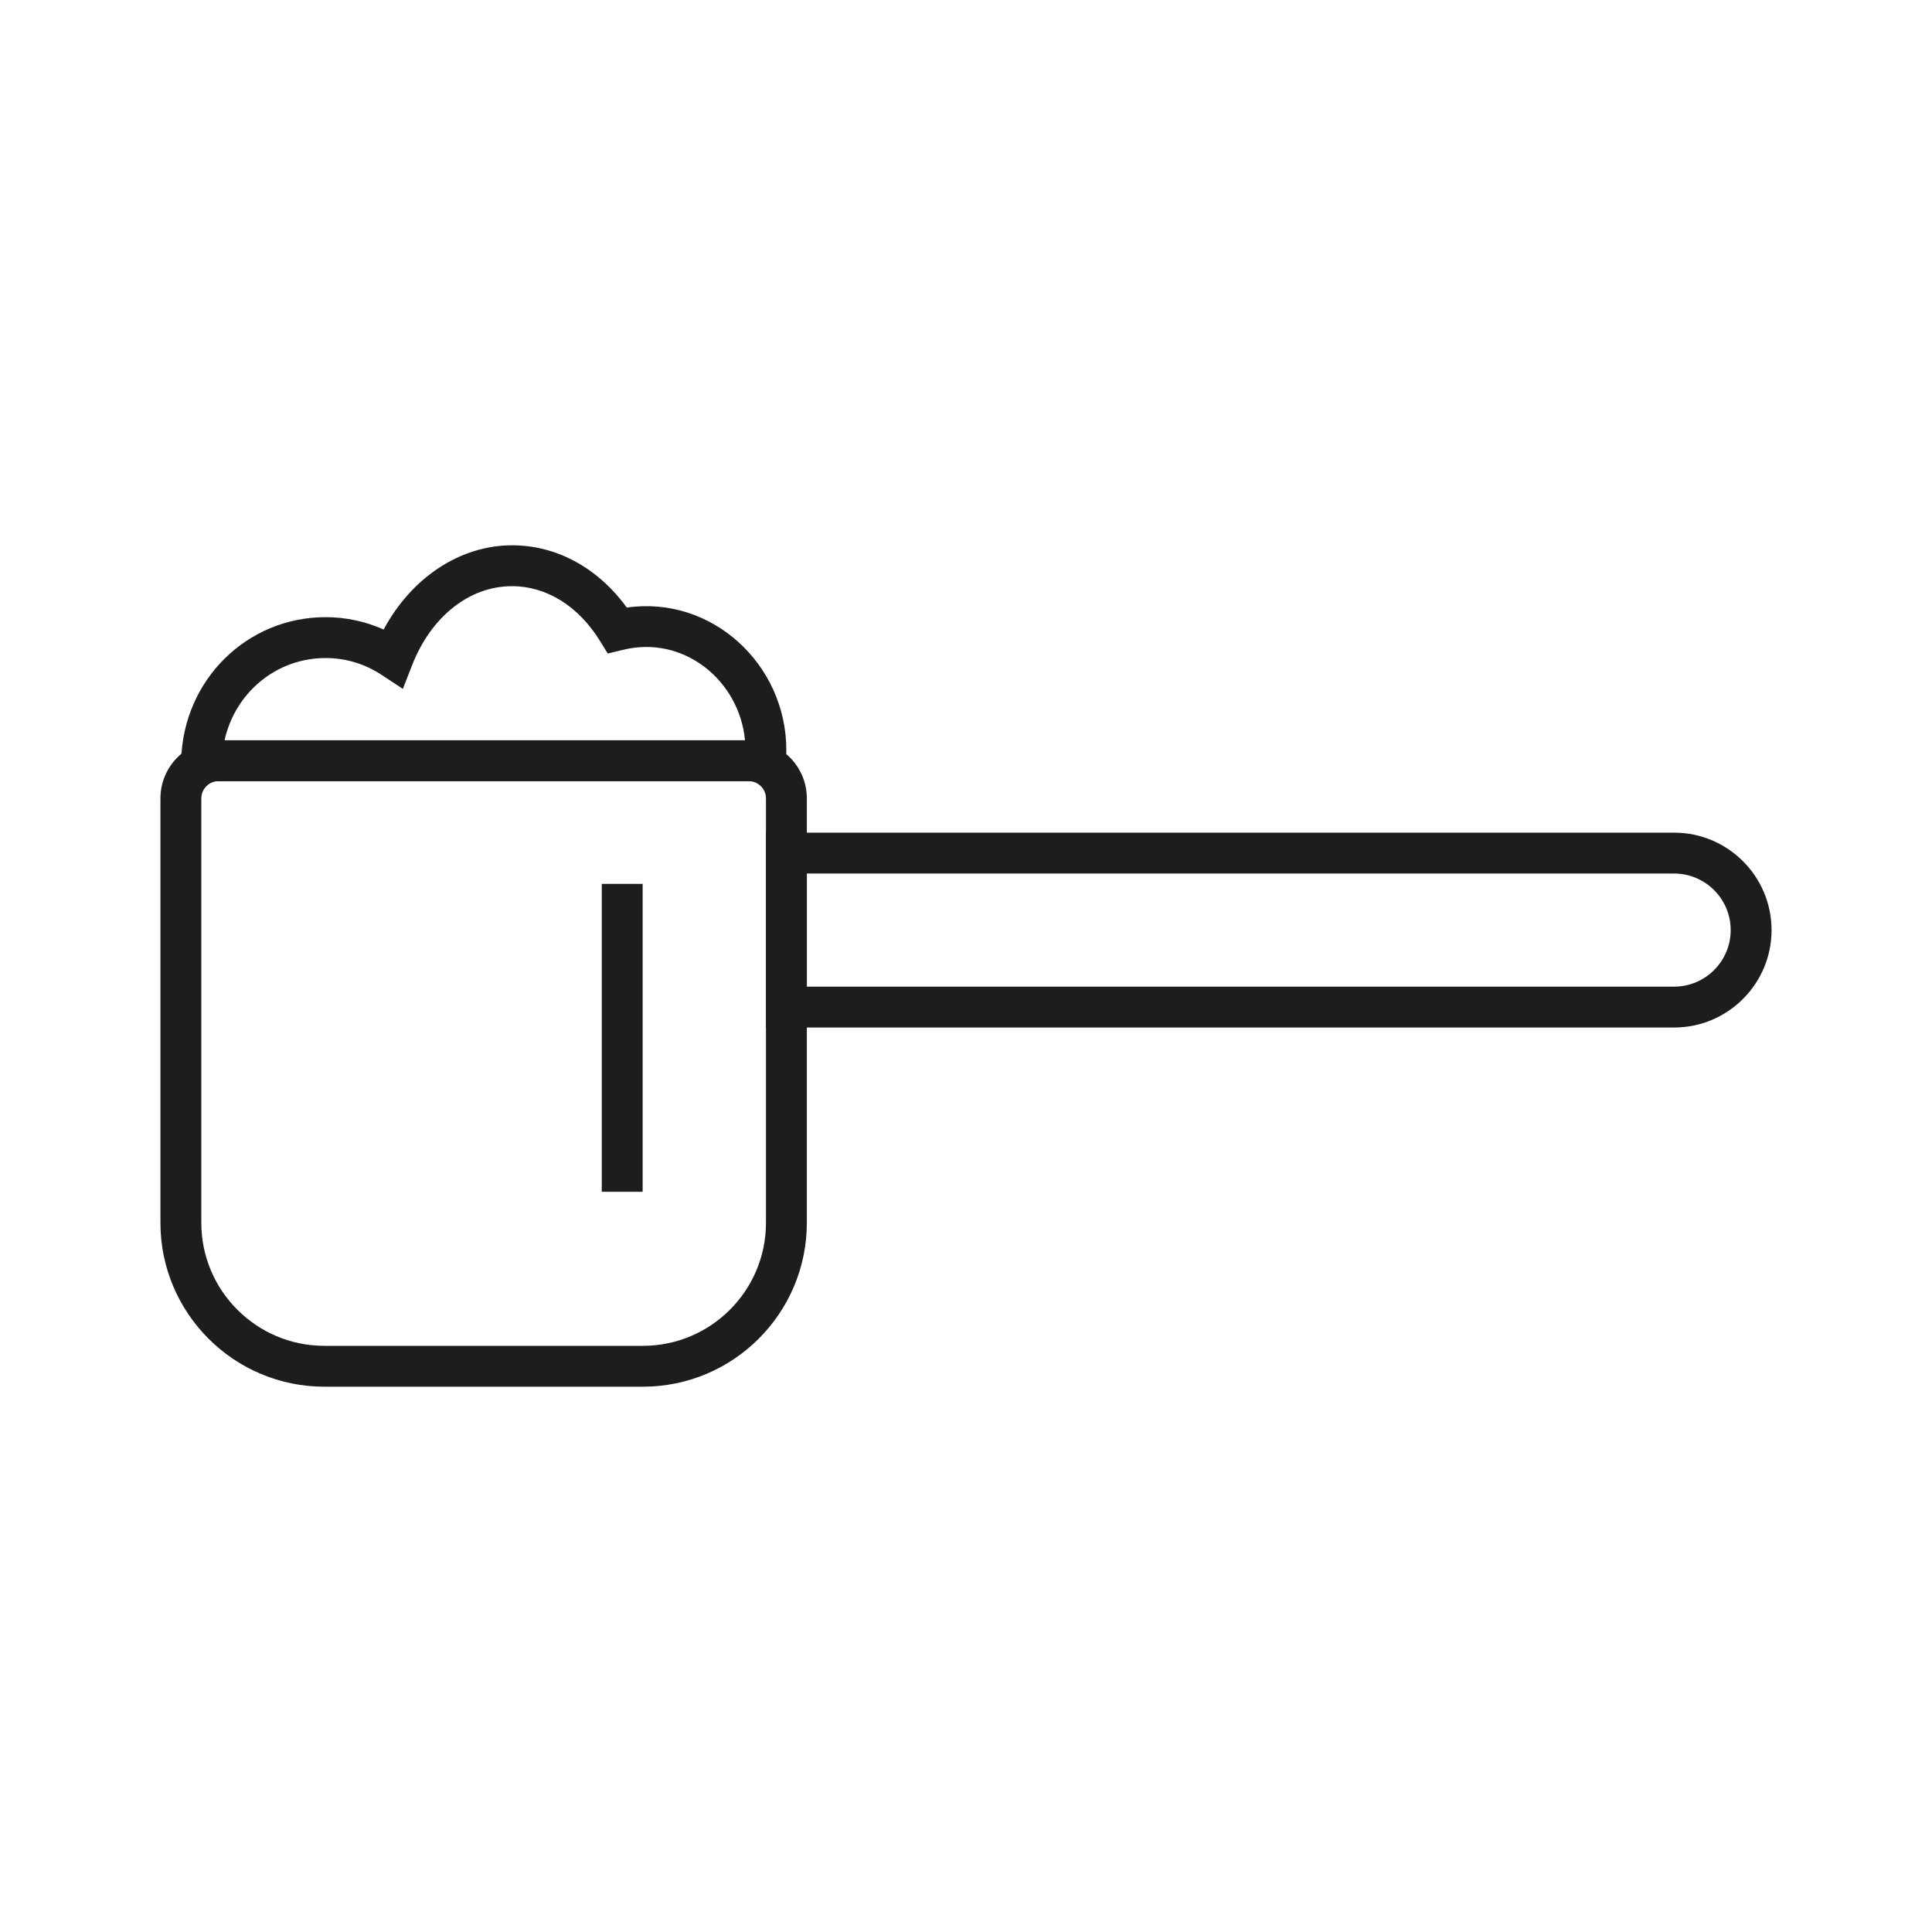 <svg viewBox="0 0 1000 1000" xmlns="http://www.w3.org/2000/svg" data-sanitized-data-name="Layer 4" data-name="Layer 4" id="Layer_4">
  <defs>
    <style>
      .cls-1 {
        fill: #1d1d1b;
      }
    </style>
  </defs>
  <g>
    <g>
      <path d="M332.79,717.75H167.87c-46.77,0-84.83-38.04-84.83-84.83v-219.66c0-16.59,13.5-30.09,30.08-30.09H387.54c16.57,0,30.08,13.5,30.08,30.09v219.66c0,46.78-38.06,84.83-84.83,84.83ZM113.12,404.33c-4.93,0-8.92,4.01-8.92,8.94v219.66c0,35.12,28.57,63.67,63.67,63.67h164.92c35.1,0,63.67-28.55,63.67-63.67v-219.66c0-4.93-3.99-8.94-8.92-8.94H113.12Z" class="cls-1"></path>
      <path d="M866.53,531.84H396.46v-100.86h470.07c27.81,0,50.43,22.64,50.43,50.43s-22.62,50.43-50.43,50.43Zm-448.91-21.16h448.91c16.15,0,29.27-13.14,29.27-29.27s-13.13-29.27-29.27-29.27H417.62v58.55Z" class="cls-1"></path>
    </g>
    <path d="M405.89,404.33H93.49l.28-10.87c1.1-41.49,33.97-74.02,74.81-74.02,10.4,0,20.58,2.2,30,6.41,14.36-26.81,39.46-43.6,66.48-43.6,23.1,0,44.39,11.66,59.37,32.23,44.09-6.31,82.58,29.44,82.58,73.79,0,2.14-.13,4.27-.3,6.34l-.8,9.72Zm-289.65-21.16H385.6c-2.86-31.01-31.88-54.77-63.54-46.72l-7.49,1.81-4.04-6.54c-11.1-18-27.68-28.32-45.49-28.32-22.06,0-41.9,15.7-51.76,40.97l-4.76,12.19-10.92-7.19c-8.67-5.75-18.71-8.77-29.03-8.77-25.64,0-46.91,18-52.34,42.58Z" class="cls-1"></path>
  </g>
  <rect height="159.37" width="21.16" y="457.49" x="311.47" class="cls-1"></rect>
</svg>